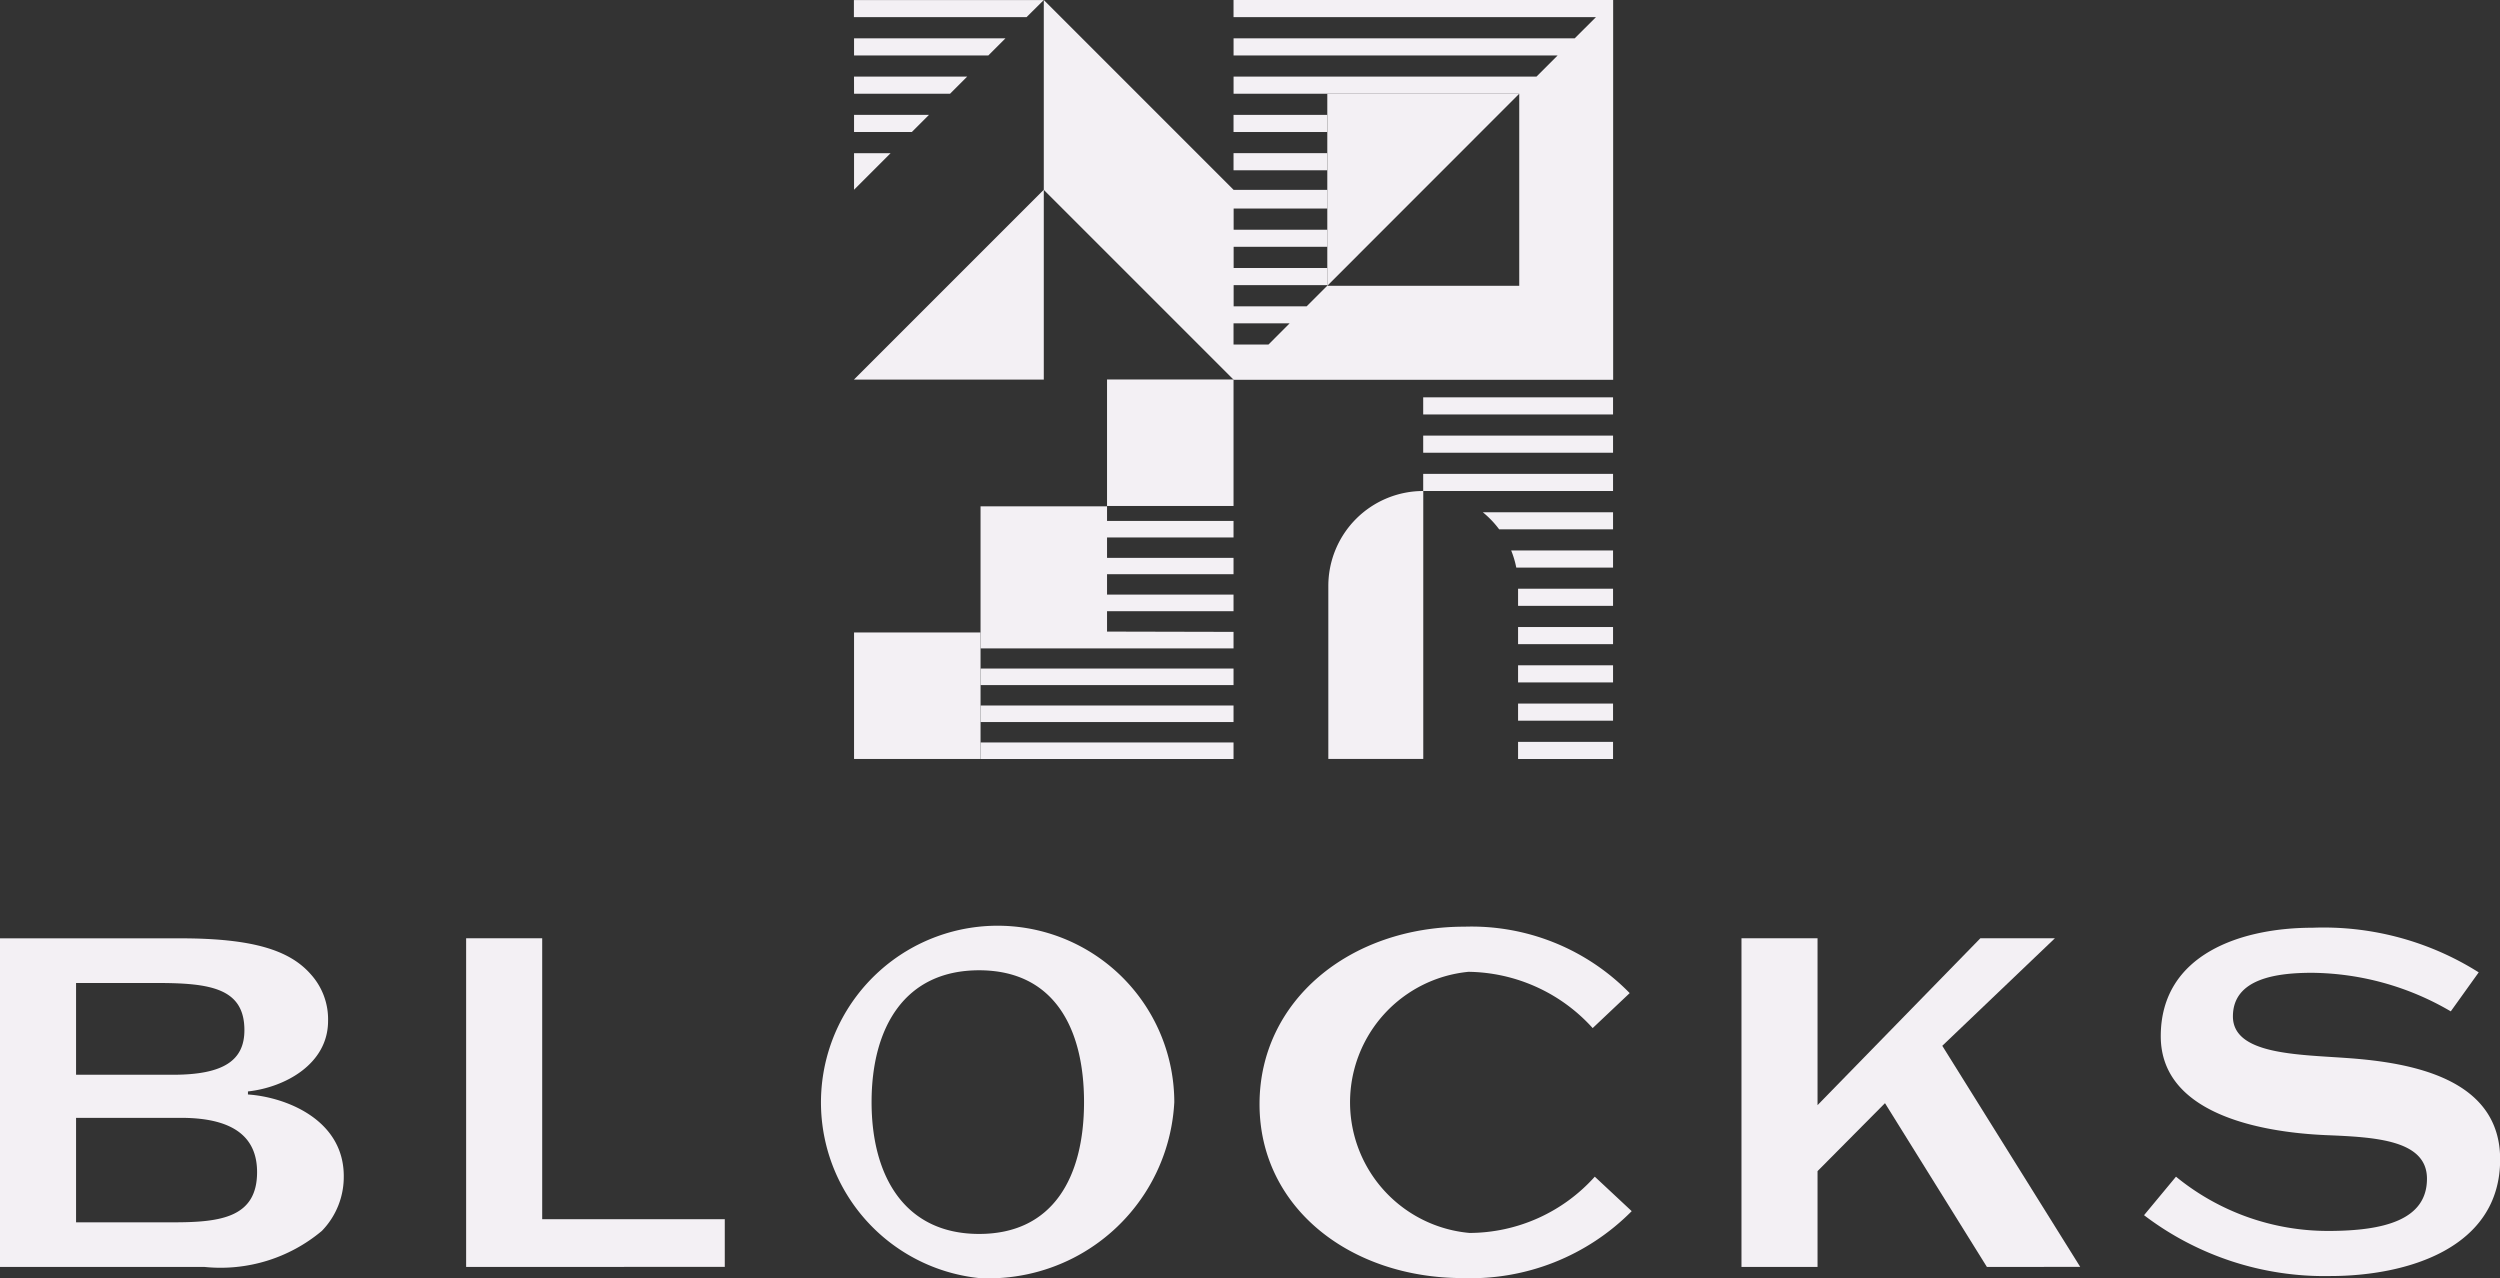 <svg xmlns="http://www.w3.org/2000/svg" xmlns:xlink="http://www.w3.org/1999/xlink" width="68.462" height="35" viewBox="0 0 68.462 35">
  <rect x="0" y="0" width="68.462" height="35" fill="#333333" stroke="none"/>
  <defs>
    <clipPath id="clip-path">
      <rect id="Прямоугольник_373" data-name="Прямоугольник 373" width="68.462" height="35" fill="#f3f0f4"/>
    </clipPath>
  </defs>
  <g id="Сгруппировать_12711" data-name="Сгруппировать 12711" transform="translate(0)" style="isolation: isolate">
    <rect id="Прямоугольник_358" data-name="Прямоугольник 358" width="6.928" height="0.453" transform="translate(26.852 20.332)" fill="#f3f0f4"/>
    <rect id="Прямоугольник_359" data-name="Прямоугольник 359" width="6.928" height="0.453" transform="translate(26.852 19.32)" fill="#f3f0f4"/>
    <rect id="Прямоугольник_360" data-name="Прямоугольник 360" width="6.928" height="0.453" transform="translate(26.852 18.308)" fill="#f3f0f4"/>
    <path id="Контур_314" data-name="Контур 314" d="M370.845,193.019v-.559h3.464v-.453h-3.464v-.559h3.464V191h-3.464v-.559h3.464v-.453h-3.464v-.4h-3.464v3.464h0v.428h6.928v-.453Z" transform="translate(-340.529 -175.723)" fill="#f3f0f4"/>
    <rect id="Прямоугольник_361" data-name="Прямоугольник 361" width="3.464" height="3.464" transform="translate(23.388 17.32)" fill="#f3f0f4"/>
    <rect id="Прямоугольник_362" data-name="Прямоугольник 362" width="3.464" height="3.464" transform="translate(30.316 10.392)" fill="#f3f0f4"/>
    <g id="Сгруппировать_104" data-name="Сгруппировать 104" transform="translate(0)">
      <g id="Сгруппировать_103" data-name="Сгруппировать 103" clip-path="url(#clip-path)">
        <path id="Контур_315" data-name="Контур 315" d="M497.68,186.567v4.74h2.6v-7.338a2.6,2.6,0,0,0-2.6,2.6" transform="translate(-461.304 -170.523)" fill="#f3f0f4"/>
        <rect id="Прямоугольник_363" data-name="Прямоугольник 363" width="2.601" height="0.469" transform="translate(41.572 20.316)" fill="#f3f0f4"/>
        <rect id="Прямоугольник_364" data-name="Прямоугольник 364" width="2.601" height="0.469" transform="translate(41.572 19.267)" fill="#f3f0f4"/>
        <rect id="Прямоугольник_365" data-name="Прямоугольник 365" width="2.601" height="0.469" transform="translate(41.572 18.219)" fill="#f3f0f4"/>
        <rect id="Прямоугольник_366" data-name="Прямоугольник 366" width="2.601" height="0.469" transform="translate(41.572 17.171)" fill="#f3f0f4"/>
        <rect id="Прямоугольник_367" data-name="Прямоугольник 367" width="2.601" height="0.469" transform="translate(41.572 16.122)" fill="#f3f0f4"/>
        <path id="Контур_316" data-name="Контур 316" d="M568.973,206.709v-.469h-2.79a2.569,2.569,0,0,1,.14.469Z" transform="translate(-524.8 -191.166)" fill="#f3f0f4"/>
        <path id="Контур_317" data-name="Контур 317" d="M556.031,192.366h3.117V191.9h-3.565a2.614,2.614,0,0,1,.448.469" transform="translate(-514.975 -177.871)" fill="#f3f0f4"/>
        <rect id="Прямоугольник_368" data-name="Прямоугольник 368" width="5.199" height="0.469" transform="translate(38.974 12.977)" fill="#f3f0f4"/>
        <rect id="Прямоугольник_369" data-name="Прямоугольник 369" width="5.199" height="0.469" transform="translate(38.974 11.929)" fill="#f3f0f4"/>
        <rect id="Прямоугольник_370" data-name="Прямоугольник 370" width="5.199" height="0.469" transform="translate(38.974 10.881)" fill="#f3f0f4"/>
        <path id="Контур_318" data-name="Контур 318" d="M497.3,106.83l-.018.018v-.018Z" transform="translate(-460.933 -99.022)" fill="#f3f0f4"/>
        <path id="Контур_319" data-name="Контур 319" d="M396.276,0V.47H406.2l-.58.579h-9.343v.469h8.875l-.58.58h-8.295v.469H404.1v5.26h-5.26l-.561.561h-2V7.808h2.566V7.339h-2.566v-.58h2.566V6.291h-2.566v-.58h2.566V5.2h-2.566L391.08,0V5.2l5.2,5.2h10.392V0Zm.957,9.435h-.957v-.58h1.536Z" transform="translate(-362.496)" fill="#f3f0f4"/>
        <rect id="Прямоугольник_371" data-name="Прямоугольник 371" width="2.566" height="0.469" transform="translate(33.78 4.194)" fill="#f3f0f4"/>
        <rect id="Прямоугольник_372" data-name="Прямоугольник 372" width="2.566" height="0.469" transform="translate(33.78 3.146)" fill="#f3f0f4"/>
        <path id="Контур_320" data-name="Контур 320" d="M497.3,106.825l-.018.018h0Z" transform="translate(-460.933 -99.017)" fill="#f3f0f4"/>
        <path id="Контур_321" data-name="Контур 321" d="M502.539,35.11,497.3,40.352h-.018V35.11Z" transform="translate(-460.934 -32.544)" fill="#f3f0f4"/>
        <path id="Контур_322" data-name="Контур 322" d="M497.3,106.83l-.018.018v-.018Z" transform="translate(-460.933 -99.022)" fill="#f3f0f4"/>
        <path id="Контур_323" data-name="Контур 323" d="M325.184,0h0Z" transform="translate(-296.6 -0.002)" fill="#f3f0f4"/>
        <path id="Контур_324" data-name="Контур 324" d="M319.988,57.851v.533l1-1h-1Z" transform="translate(-296.6 -53.188)" fill="#f3f0f4"/>
        <path id="Контур_325" data-name="Контур 325" d="M319.988,43.509h1.582l.469-.469h-2.051Z" transform="translate(-296.6 -39.894)" fill="#f3f0f4"/>
        <path id="Контур_326" data-name="Контур 326" d="M319.988,29.166h2.63l.469-.469h-3.1Z" transform="translate(-296.6 -26.6)" fill="#f3f0f4"/>
        <path id="Контур_327" data-name="Контур 327" d="M319.988,14.823h3.678l.469-.469h-4.147Z" transform="translate(-296.6 -13.305)" fill="#f3f0f4"/>
        <path id="Контур_328" data-name="Контур 328" d="M325.183.012h-5.2V.481h4.727Z" transform="translate(-296.599 -0.011)" fill="#f3f0f4"/>
        <path id="Контур_329" data-name="Контур 329" d="M325.184,71.094l-5.2,5.2h5.2Z" transform="translate(-296.6 -65.898)" fill="#f3f0f4"/>
        <path id="Контур_330" data-name="Контур 330" d="M0,351.571H4.929c1.986,0,3,.32,3.583.986a1.834,1.834,0,0,1,.472,1.277c0,1.18-1.18,1.819-2.194,1.93v.083c1.027.07,2.624.681,2.624,2.236a2.121,2.121,0,0,1-.6,1.5,4.314,4.314,0,0,1-3.222.986H0Zm4.735,3.736c1.4,0,1.958-.4,1.958-1.222,0-1.153-.944-1.291-2.4-1.291H2.083v2.513Zm.028,4.041c1.291,0,2.277-.139,2.277-1.375,0-.9-.569-1.486-2.083-1.486H2.083v2.861Z" transform="translate(0 -325.875)" fill="#f3f0f4"/>
        <path id="Контур_331" data-name="Контур 331" d="M174.652,360.569v-9h2.083v7.693h5v1.305Z" transform="translate(-161.887 -325.874)" fill="#f3f0f4"/>
        <path id="Контур_332" data-name="Контур 332" d="M299.391,356.826a4.838,4.838,0,1,1,5.346-4.819,5.088,5.088,0,0,1-5.346,4.819m2.874-4.819c0-2.041-.833-3.61-2.874-3.61s-2.944,1.569-2.944,3.61.916,3.61,2.944,3.61,2.874-1.555,2.874-3.61" transform="translate(-272.579 -321.826)" fill="#f3f0f4"/>
        <path id="Контур_333" data-name="Контур 333" d="M482.106,354.993a6.2,6.2,0,0,1-4.624,1.833c-3.083,0-5.568-1.93-5.568-4.763s2.471-4.86,5.61-4.86a6.055,6.055,0,0,1,4.527,1.819l-1.014.958a4.66,4.66,0,0,0-3.4-1.541,3.591,3.591,0,0,0,.028,7.151,4.626,4.626,0,0,0,3.43-1.541Z" transform="translate(-437.422 -321.826)" fill="#f3f0f4"/>
        <path id="Контур_334" data-name="Контур 334" d="M659.195,360.569l-2.791-4.485-1.847,1.861v2.624h-2.083v-9h2.083v4.569l4.458-4.569h2.041l-3.083,2.944,3.777,6.054Z" transform="translate(-604.784 -325.874)" fill="#f3f0f4"/>
        <path id="Контур_335" data-name="Контур 335" d="M811.709,349.875a7.636,7.636,0,0,0-3.8-1.056c-.959,0-2.166.153-2.166,1.194s1.75,1.041,3.111,1.139c1.805.125,4.207.569,4.207,2.777,0,2.444-2.569,3.194-4.652,3.194a8.152,8.152,0,0,1-5.1-1.666l.875-1.055a6.57,6.57,0,0,0,4.166,1.486c1.541,0,2.707-.305,2.707-1.43,0-1.069-1.43-1.139-2.777-1.194-1.86-.083-4.513-.611-4.513-2.708,0-2.249,2.208-2.971,4.152-2.971a7.961,7.961,0,0,1,4.555,1.222Z" transform="translate(-744.595 -322.179)" fill="#f3f0f4"/>
      </g>
    </g>
  </g>
</svg>
